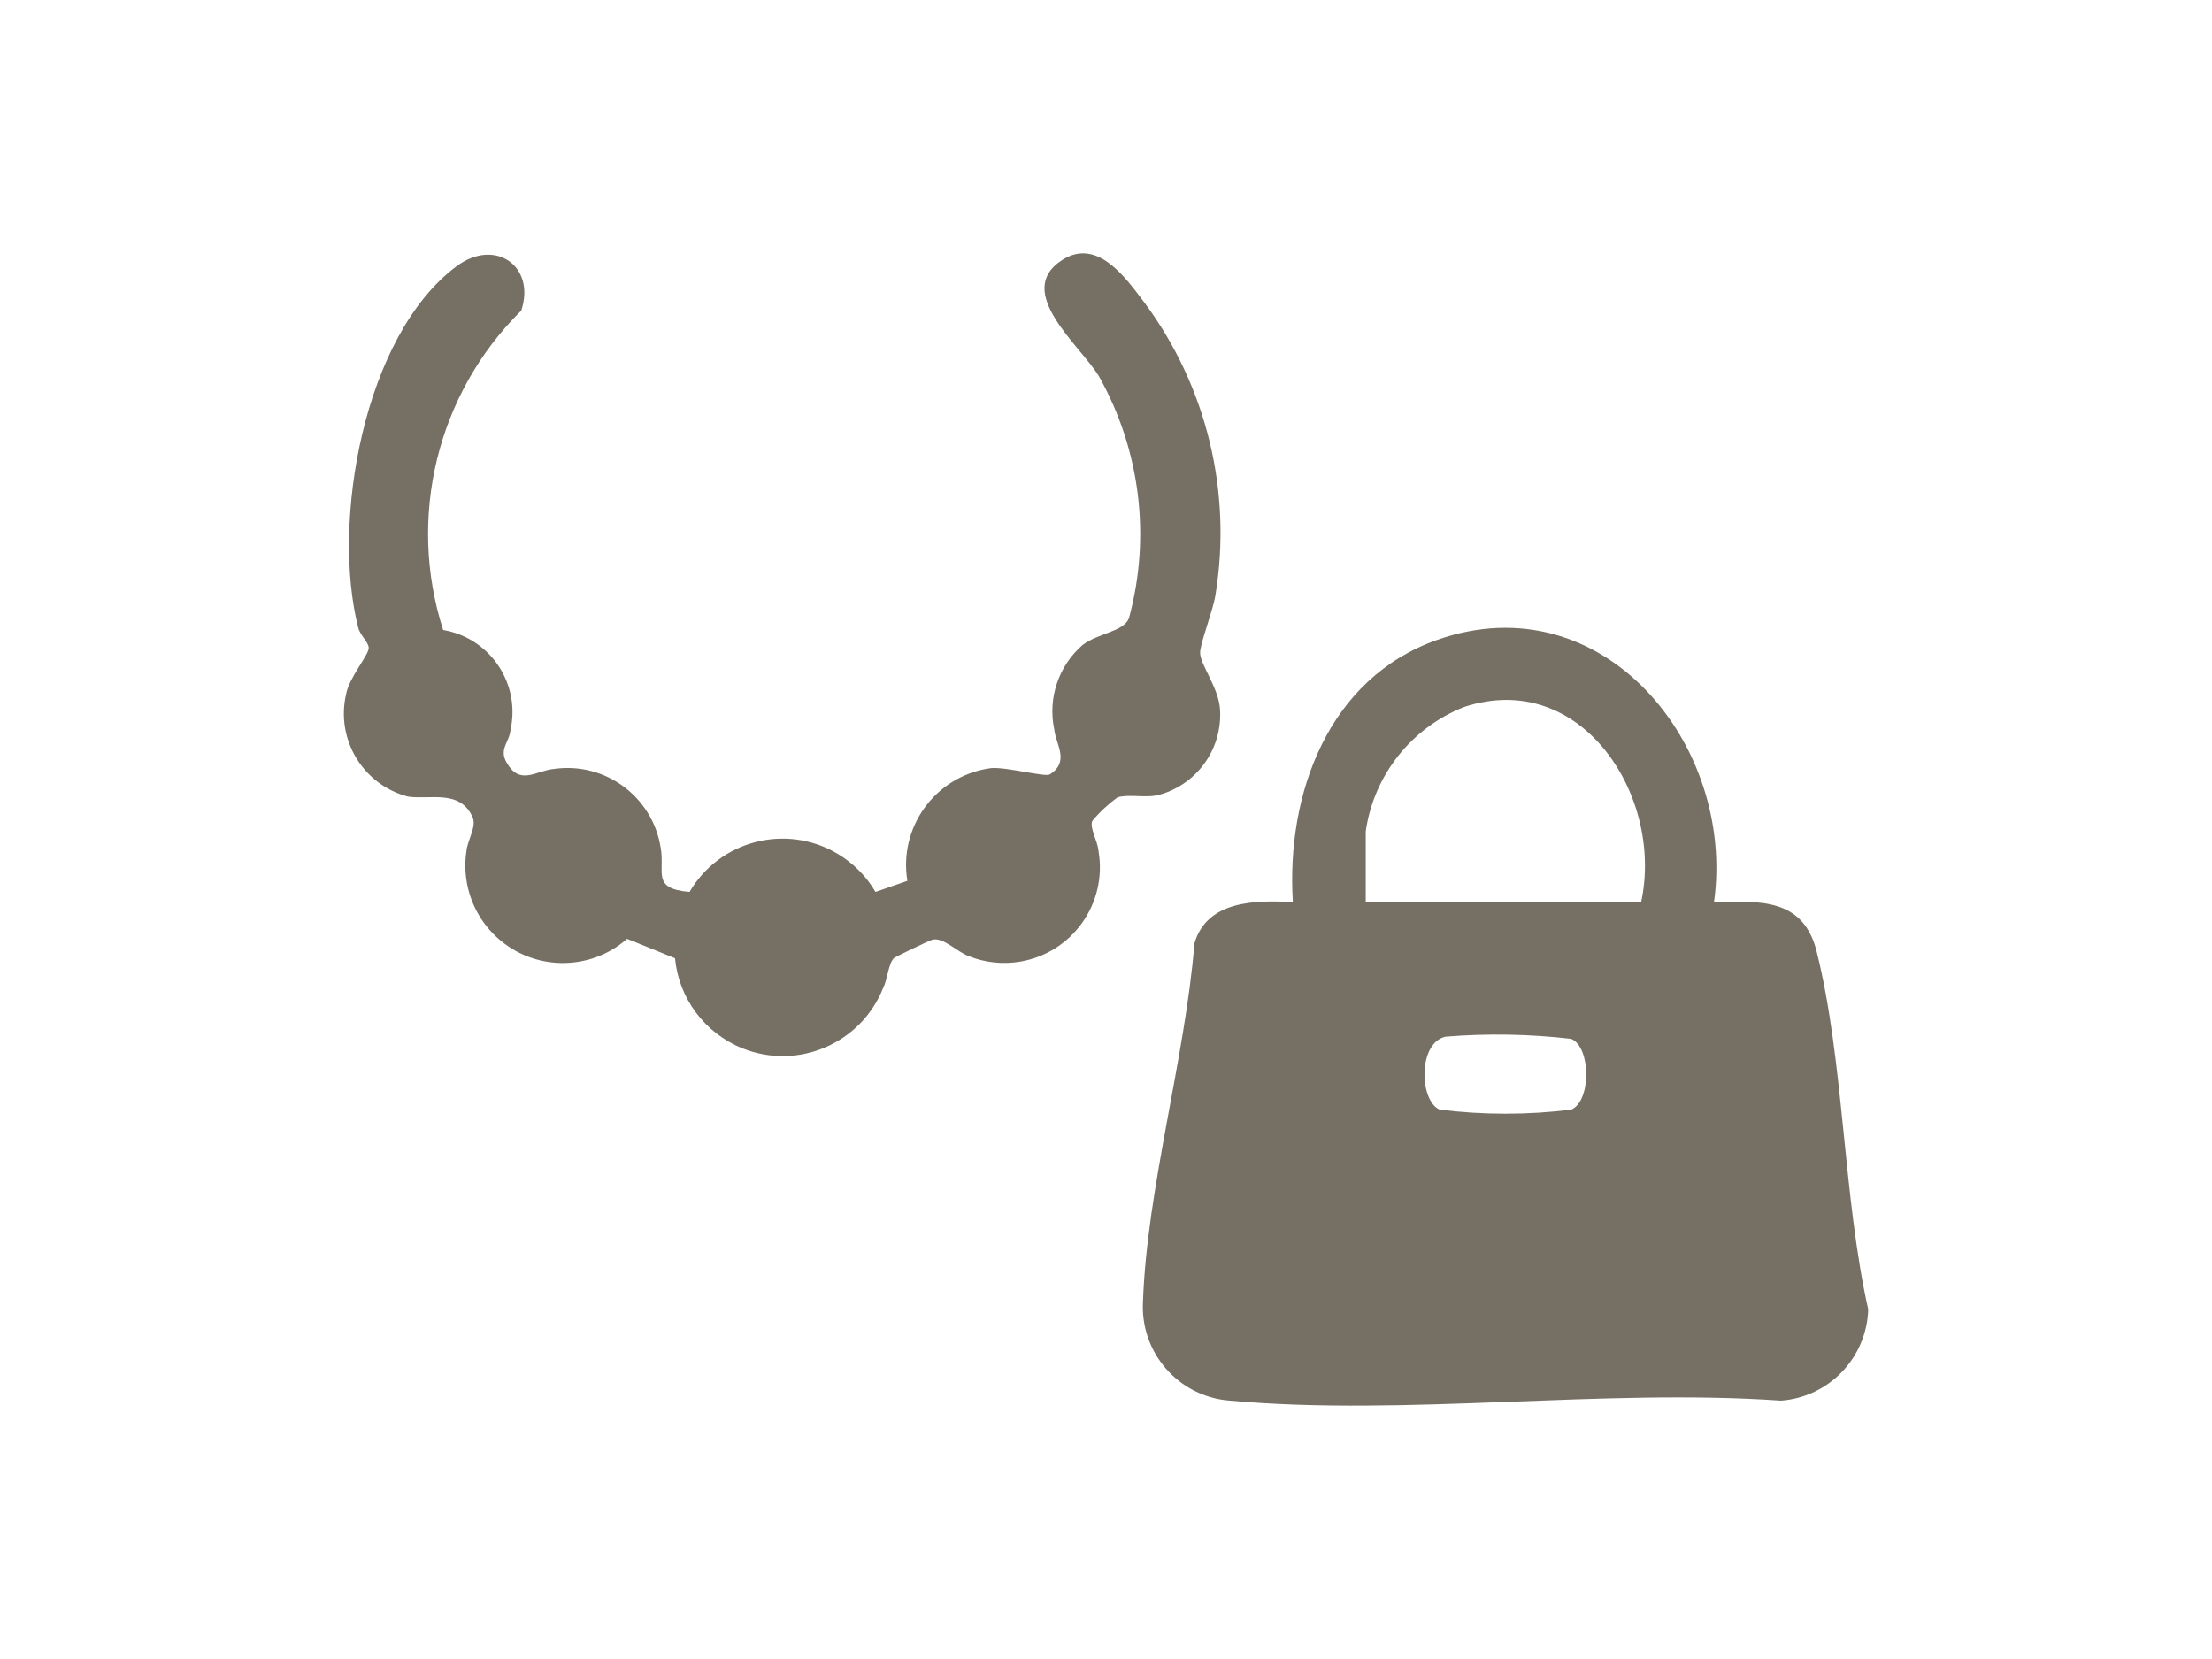 <?xml version="1.0" encoding="UTF-8"?>
<svg xmlns="http://www.w3.org/2000/svg" version="1.1" viewBox="0 0 40 30">
  <defs>
    <style>
      .cls-1 {
        fill: #767064;
      }
    </style>
  </defs>
  <!-- Generator: Adobe Illustrator 28.7.9, SVG Export Plug-In . SVG Version: 1.2.0 Build 218)  -->
  <g>
    <g id="_レイヤー_1" data-name="レイヤー_1">
      <g id="_グループ_306" data-name="グループ_306">
        <path id="_パス_857" data-name="パス_857" class="cls-1" d="M30.993,16.317c.844-.029,1.617-.073,1.858.889.5,2,.474,4.426.932,6.471-.025.873-.706,1.586-1.577,1.651-3.209-.224-6.8.288-9.966,0-.928-.069-1.628-.871-1.571-1.8.072-2.04.763-4.4.93-6.468.226-.779,1.105-.784,1.78-.747-.124-1.958.643-4.053,2.616-4.744,2.991-1.048,5.395,1.9,5,4.744M29.677,16.313c.414-1.9-1.07-4.228-3.2-3.529-.954.375-1.634,1.233-1.78,2.248v1.285l4.98-.004ZM26.141,18.746c-.507.112-.473,1.166-.107,1.32.79.098,1.589.098,2.379,0,.363-.152.36-1.128,0-1.28-.754-.088-1.515-.101-2.272-.04"/>
        <path id="_パス_858" data-name="パス_858" class="cls-1" d="M8.012,11.392c.82.138,1.372.914,1.234,1.734-.004.023-.008.046-.013.069-.027.242-.213.348-.072.594.243.424.522.149.855.116.925-.133,1.785.501,1.931,1.424.081.444-.175.741.522.8.544-.929,1.738-1.24,2.667-.696.288.169.527.408.696.696l.576-.2c-.159-.962.492-1.871,1.455-2.03.02-.003.04-.006.059-.009.273-.025.977.166,1.061.114.369-.23.106-.551.081-.815-.119-.564.078-1.148.513-1.526.282-.216.735-.236.837-.48.401-1.471.208-3.042-.538-4.372-.332-.559-1.563-1.533-.669-2.109.64-.412,1.152.326,1.491.774,1.125,1.518,1.587,3.427,1.28,5.292-.044.276-.279.875-.276,1.037,0,.213.338.633.36,1.026.046.73-.441,1.387-1.153,1.555-.231.039-.5-.025-.7.032-.169.123-.323.266-.457.427-.053.126.1.367.113.547.161.942-.472,1.836-1.414,1.997-.312.053-.633.02-.928-.097-.217-.078-.464-.347-.661-.3-.055.014-.668.308-.7.336-.1.109-.111.379-.193.54-.401,1.003-1.54,1.491-2.543,1.089-.679-.272-1.15-.901-1.22-1.629l-.866-.351c-.732.642-1.846.569-2.488-.163-.34-.388-.494-.906-.419-1.417.022-.215.189-.448.113-.619-.229-.511-.771-.312-1.17-.373-.81-.213-1.305-1.03-1.119-1.846.052-.3.4-.7.41-.835.009-.1-.152-.228-.189-.373-.49-1.914.1-5.285,1.776-6.535.7-.523,1.439,0,1.172.8-1.521,1.504-2.067,3.735-1.414,5.772"/>
      </g>
    </g>
  </g>
</svg>